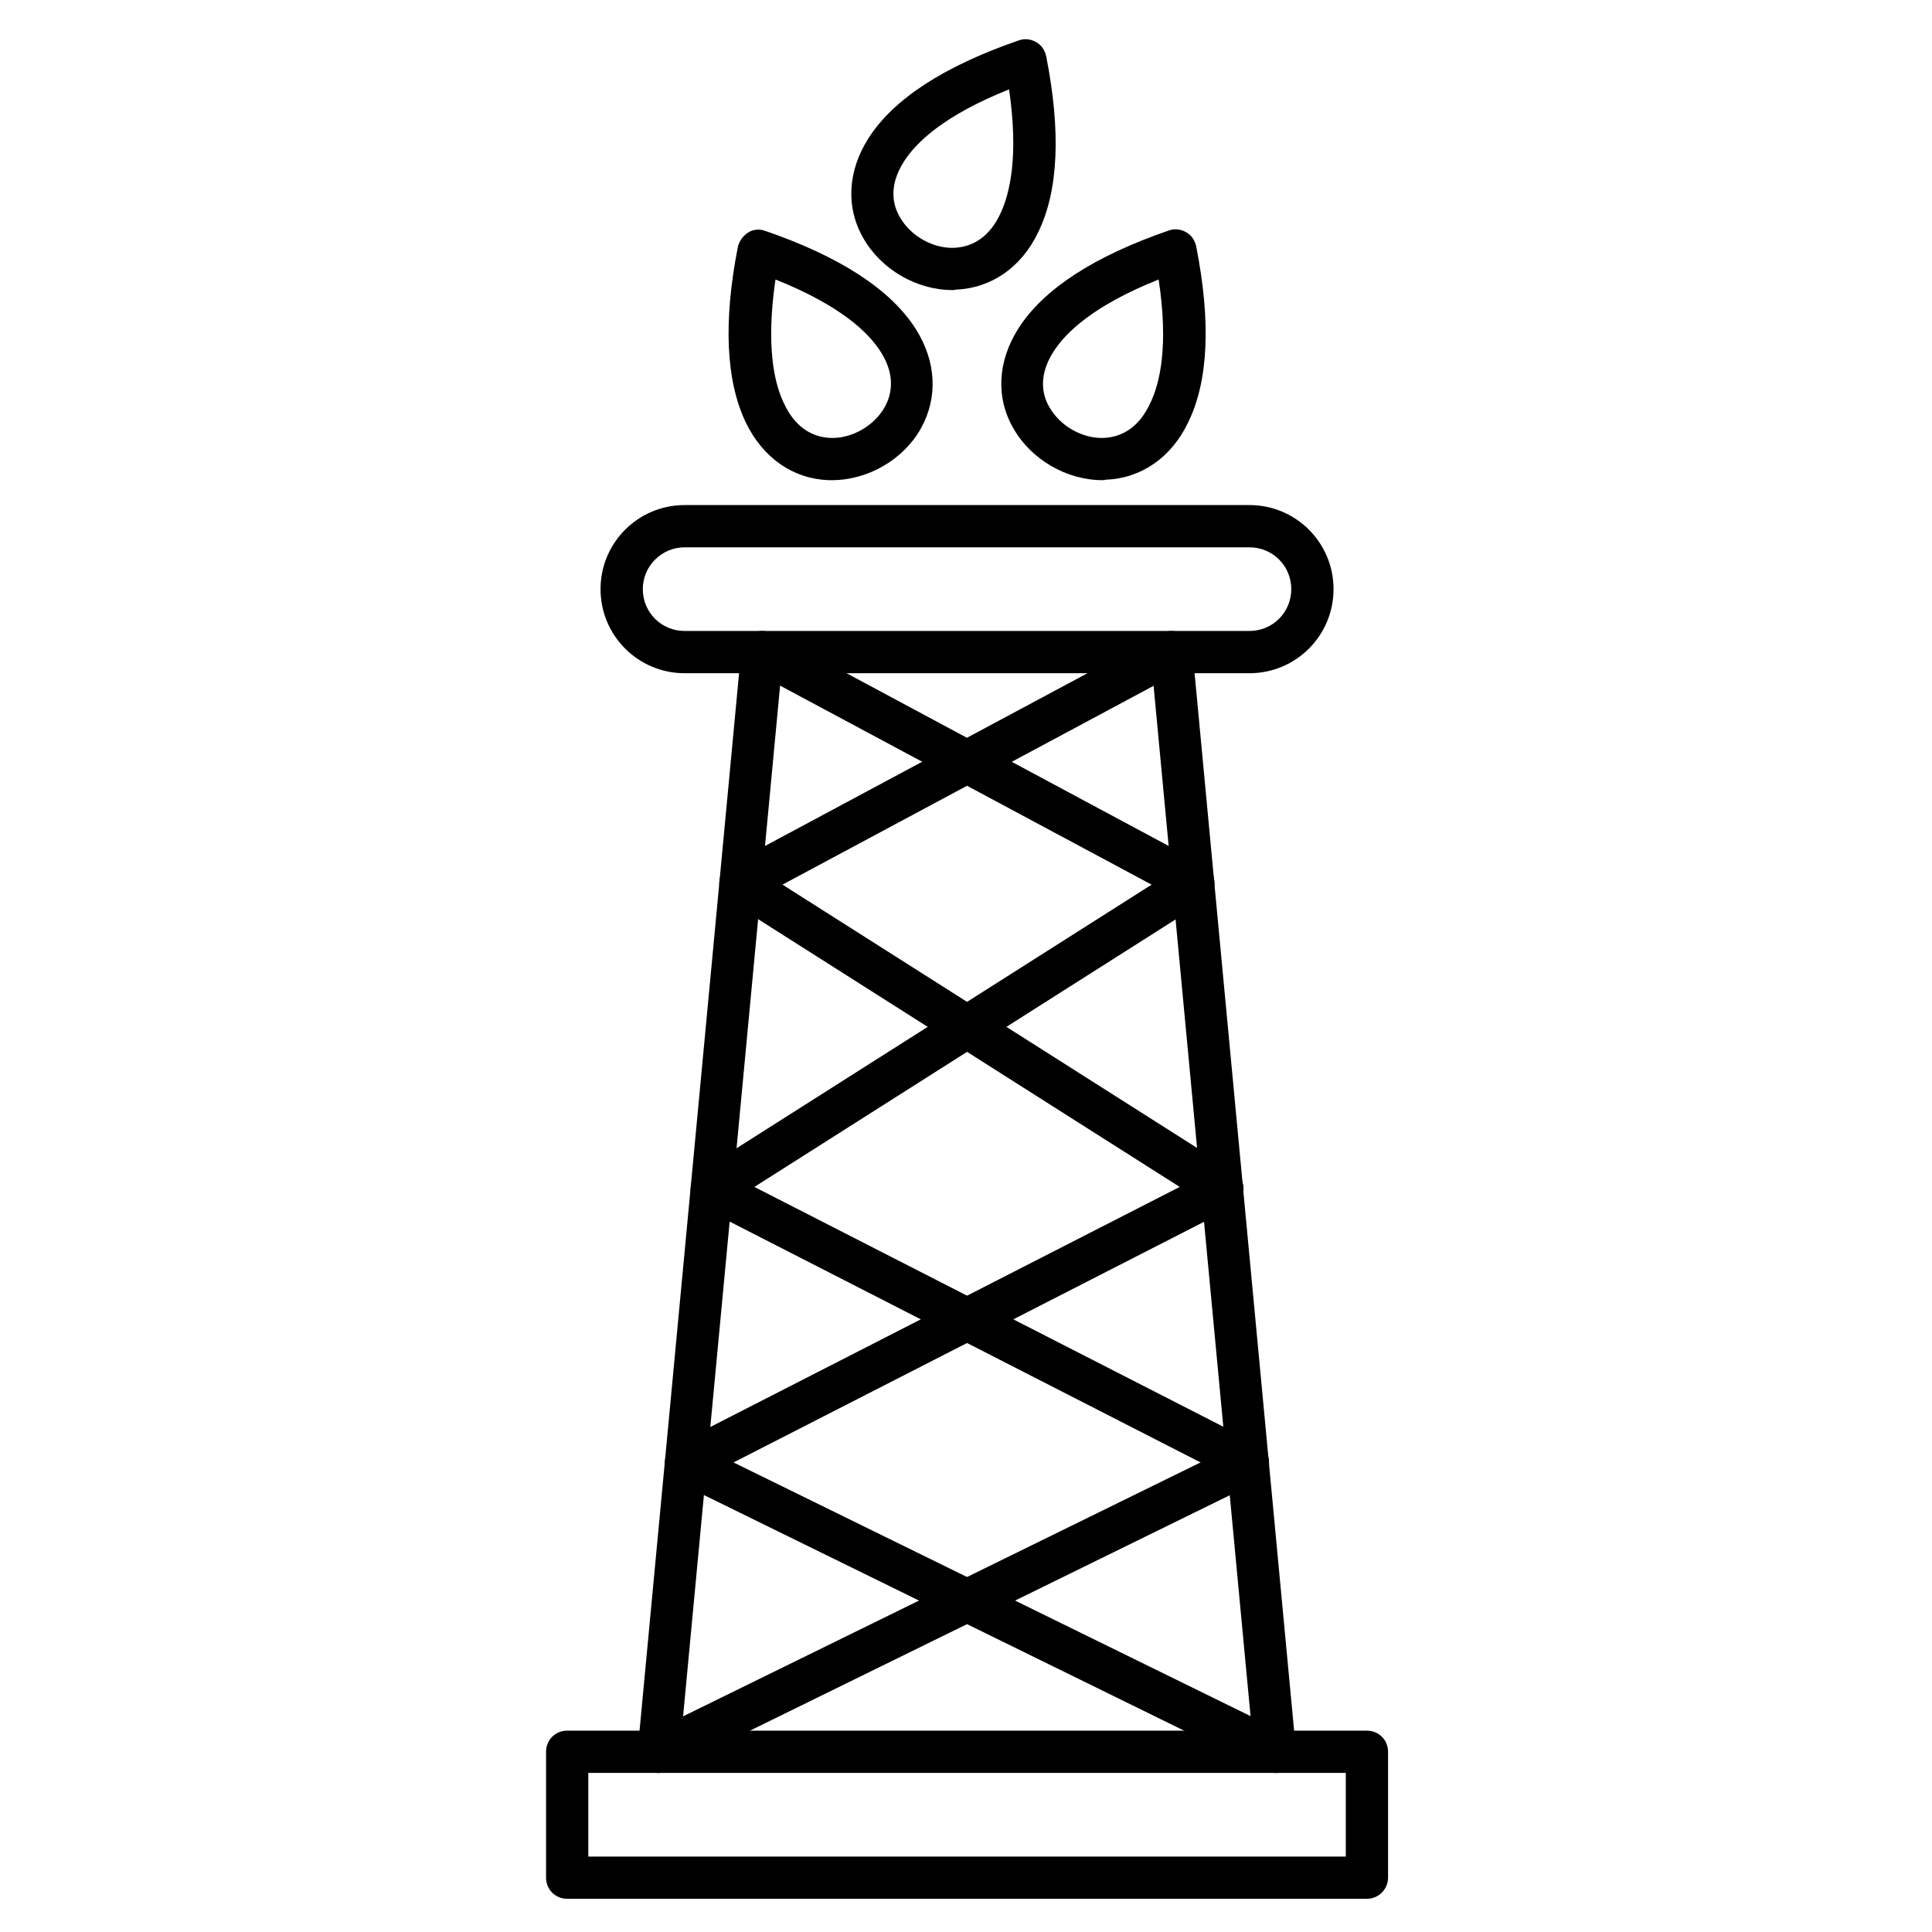 <?xml version="1.0" encoding="UTF-8"?>
<!-- Uploaded to: SVG Find, www.svgrepo.com, Generator: SVG Find Mixer Tools -->
<svg fill="#000000" width="800px" height="800px" version="1.1" viewBox="144 144 512 512" xmlns="http://www.w3.org/2000/svg">
 <g>
  <path d="m364.51 271.25h-0.895c-9.406-0.336-17.352-5.82-21.945-15.227-5.262-10.973-6.047-26.645-2.129-46.574 0.336-1.566 1.344-2.91 2.688-3.805s3.137-1.008 4.59-0.449c19.816 6.828 33.25 15.562 39.855 25.973 5.484 8.621 5.934 18.25 1.344 26.422-4.586 8.176-13.992 13.66-23.508 13.66zm-15.004-53.18c-2.574 17.688-0.336 27.652 2.352 33.027 2.688 5.711 6.941 8.734 12.203 8.957 5.598 0.223 11.531-3.137 14.332-8.062 1.793-3.137 3.137-8.285-1.008-14.777-3.246-5.148-10.746-12.312-27.879-19.145z"/>
  <path d="m436.16 271.25c-9.516 0-18.922-5.484-23.625-13.77-4.703-8.172-4.141-17.801 1.344-26.422 6.606-10.41 20.039-19.145 39.855-25.973 1.566-0.559 3.246-0.336 4.59 0.449 1.457 0.785 2.352 2.238 2.688 3.805 3.918 19.93 3.246 35.602-2.129 46.574-4.477 9.406-12.539 14.891-21.945 15.227-0.219 0.109-0.555 0.109-0.777 0.109zm14.891-53.18c-17.129 6.828-24.629 13.996-27.879 19.145-4.141 6.492-2.91 11.645-1.008 14.777 2.801 4.926 8.734 8.285 14.332 8.062 5.262-0.223 9.516-3.246 12.203-8.957 2.688-5.371 5.039-15.336 2.352-33.027z"/>
  <path d="m396.41 220.87c-9.516 0-18.922-5.484-23.625-13.77-4.703-8.172-4.141-17.801 1.344-26.422 6.606-10.41 20.039-19.145 39.855-25.973 1.566-0.559 3.246-0.336 4.59 0.449 1.457 0.785 2.352 2.238 2.688 3.805 3.918 19.93 3.246 35.602-2.129 46.574-4.477 9.406-12.539 14.891-21.945 15.227-0.215 0.109-0.551 0.109-0.777 0.109zm15.004-53.18c-17.129 6.828-24.629 13.996-27.879 19.145-4.141 6.492-2.91 11.645-1.008 14.777 2.801 4.926 8.734 8.285 14.332 8.062 5.262-0.223 9.516-3.246 12.203-8.957 2.574-5.375 4.926-15.34 2.352-33.027z"/>
  <path d="m481.95 613.84c-2.91 0-5.262-2.129-5.598-5.039l-27.43-291.43c-0.336-3.137 2.016-5.82 5.039-6.047 3.137-0.336 5.82 2.016 6.047 5.039l27.43 291.43c0.336 3.023-2.016 5.82-5.039 6.047h-0.449zm-163.35 0h-0.559c-3.023-0.336-5.375-3.023-5.039-6.047l27.43-291.43c0.336-3.137 3.023-5.375 6.047-5.039 3.023 0.336 5.375 3.023 5.039 6.047l-27.43 291.43c-0.113 2.914-2.578 5.039-5.488 5.039z"/>
  <path d="m460.34 383.65c-0.895 0-1.793-0.223-2.688-0.672l-114.31-61.242c-2.688-1.457-3.695-4.812-2.238-7.613 1.457-2.688 4.812-3.695 7.613-2.238l114.2 61.242c2.688 1.457 3.695 4.812 2.238 7.613-0.895 1.902-2.797 2.91-4.812 2.91z"/>
  <path d="m340.21 383.65c-2.016 0-3.918-1.121-4.926-2.91-1.457-2.688-0.449-6.156 2.238-7.613l114.31-61.242c2.688-1.457 6.156-0.449 7.613 2.238s0.449 6.156-2.238 7.613l-114.31 61.242c-0.781 0.449-1.789 0.672-2.684 0.672z"/>
  <path d="m332.6 464.71c-1.902 0-3.695-0.895-4.703-2.574-1.68-2.574-0.895-6.047 1.68-7.727l127.63-81.059c2.574-1.68 6.047-0.895 7.727 1.68s0.895 6.047-1.68 7.727l-127.63 81.059c-0.898 0.559-1.906 0.895-3.023 0.895z"/>
  <path d="m467.96 464.71c-1.008 0-2.016-0.336-3.023-0.895l-127.63-81.059c-2.574-1.68-3.359-5.148-1.68-7.727 1.68-2.574 5.148-3.359 7.727-1.68l127.63 81.059c2.574 1.68 3.359 5.148 1.68 7.727-1.121 1.676-2.91 2.574-4.703 2.574z"/>
  <path d="m474.79 537.26c-0.895 0-1.68-0.223-2.574-0.559l-142.07-72.66c-2.801-1.457-3.805-4.812-2.465-7.5 1.457-2.801 4.812-3.805 7.5-2.465l142.08 72.66c2.801 1.457 3.805 4.812 2.465 7.5-1.012 2.016-2.914 3.023-4.93 3.023z"/>
  <path d="m325.88 537.26c-2.016 0-4.031-1.121-5.039-3.023-1.457-2.801-0.336-6.156 2.465-7.5l142.07-72.66c2.801-1.457 6.156-0.336 7.5 2.465 1.457 2.801 0.336 6.156-2.465 7.5l-142.07 72.66c-0.781 0.449-1.676 0.559-2.461 0.559z"/>
  <path d="m318.61 613.84c-2.016 0-4.031-1.121-5.039-3.137-1.344-2.801-0.223-6.156 2.574-7.5l156.07-76.578c2.801-1.344 6.156-0.223 7.5 2.574 1.344 2.801 0.223 6.156-2.574 7.5l-156.07 76.578c-0.781 0.34-1.566 0.562-2.461 0.562z"/>
  <path d="m481.95 613.84c-0.785 0-1.68-0.223-2.465-0.559l-156.07-76.578c-2.801-1.344-3.918-4.703-2.574-7.5 1.344-2.801 4.703-3.918 7.5-2.574l156.07 76.578c2.801 1.344 3.918 4.703 2.574 7.5-1.008 2.016-3.023 3.133-5.035 3.133z"/>
  <path d="m506.25 647.2h-211.94c-3.137 0-5.598-2.465-5.598-5.598v-33.363c0-3.137 2.465-5.598 5.598-5.598h211.94c3.137 0 5.598 2.465 5.598 5.598v33.363c0 3.023-2.461 5.598-5.598 5.598zm-206.34-11.195h200.74v-22.168h-200.74z"/>
  <path d="m475.12 322.41h-149.69c-12.316 0-22.281-9.965-22.281-22.281s9.965-22.281 22.281-22.281h149.69c12.316 0 22.281 9.965 22.281 22.281 0 12.32-9.965 22.281-22.281 22.281zm-149.69-33.363c-6.047 0-11.082 4.926-11.082 11.082s4.926 11.082 11.082 11.082h149.69c6.156 0 11.082-4.926 11.082-11.082s-4.926-11.082-11.082-11.082z"/>
 </g>
</svg>